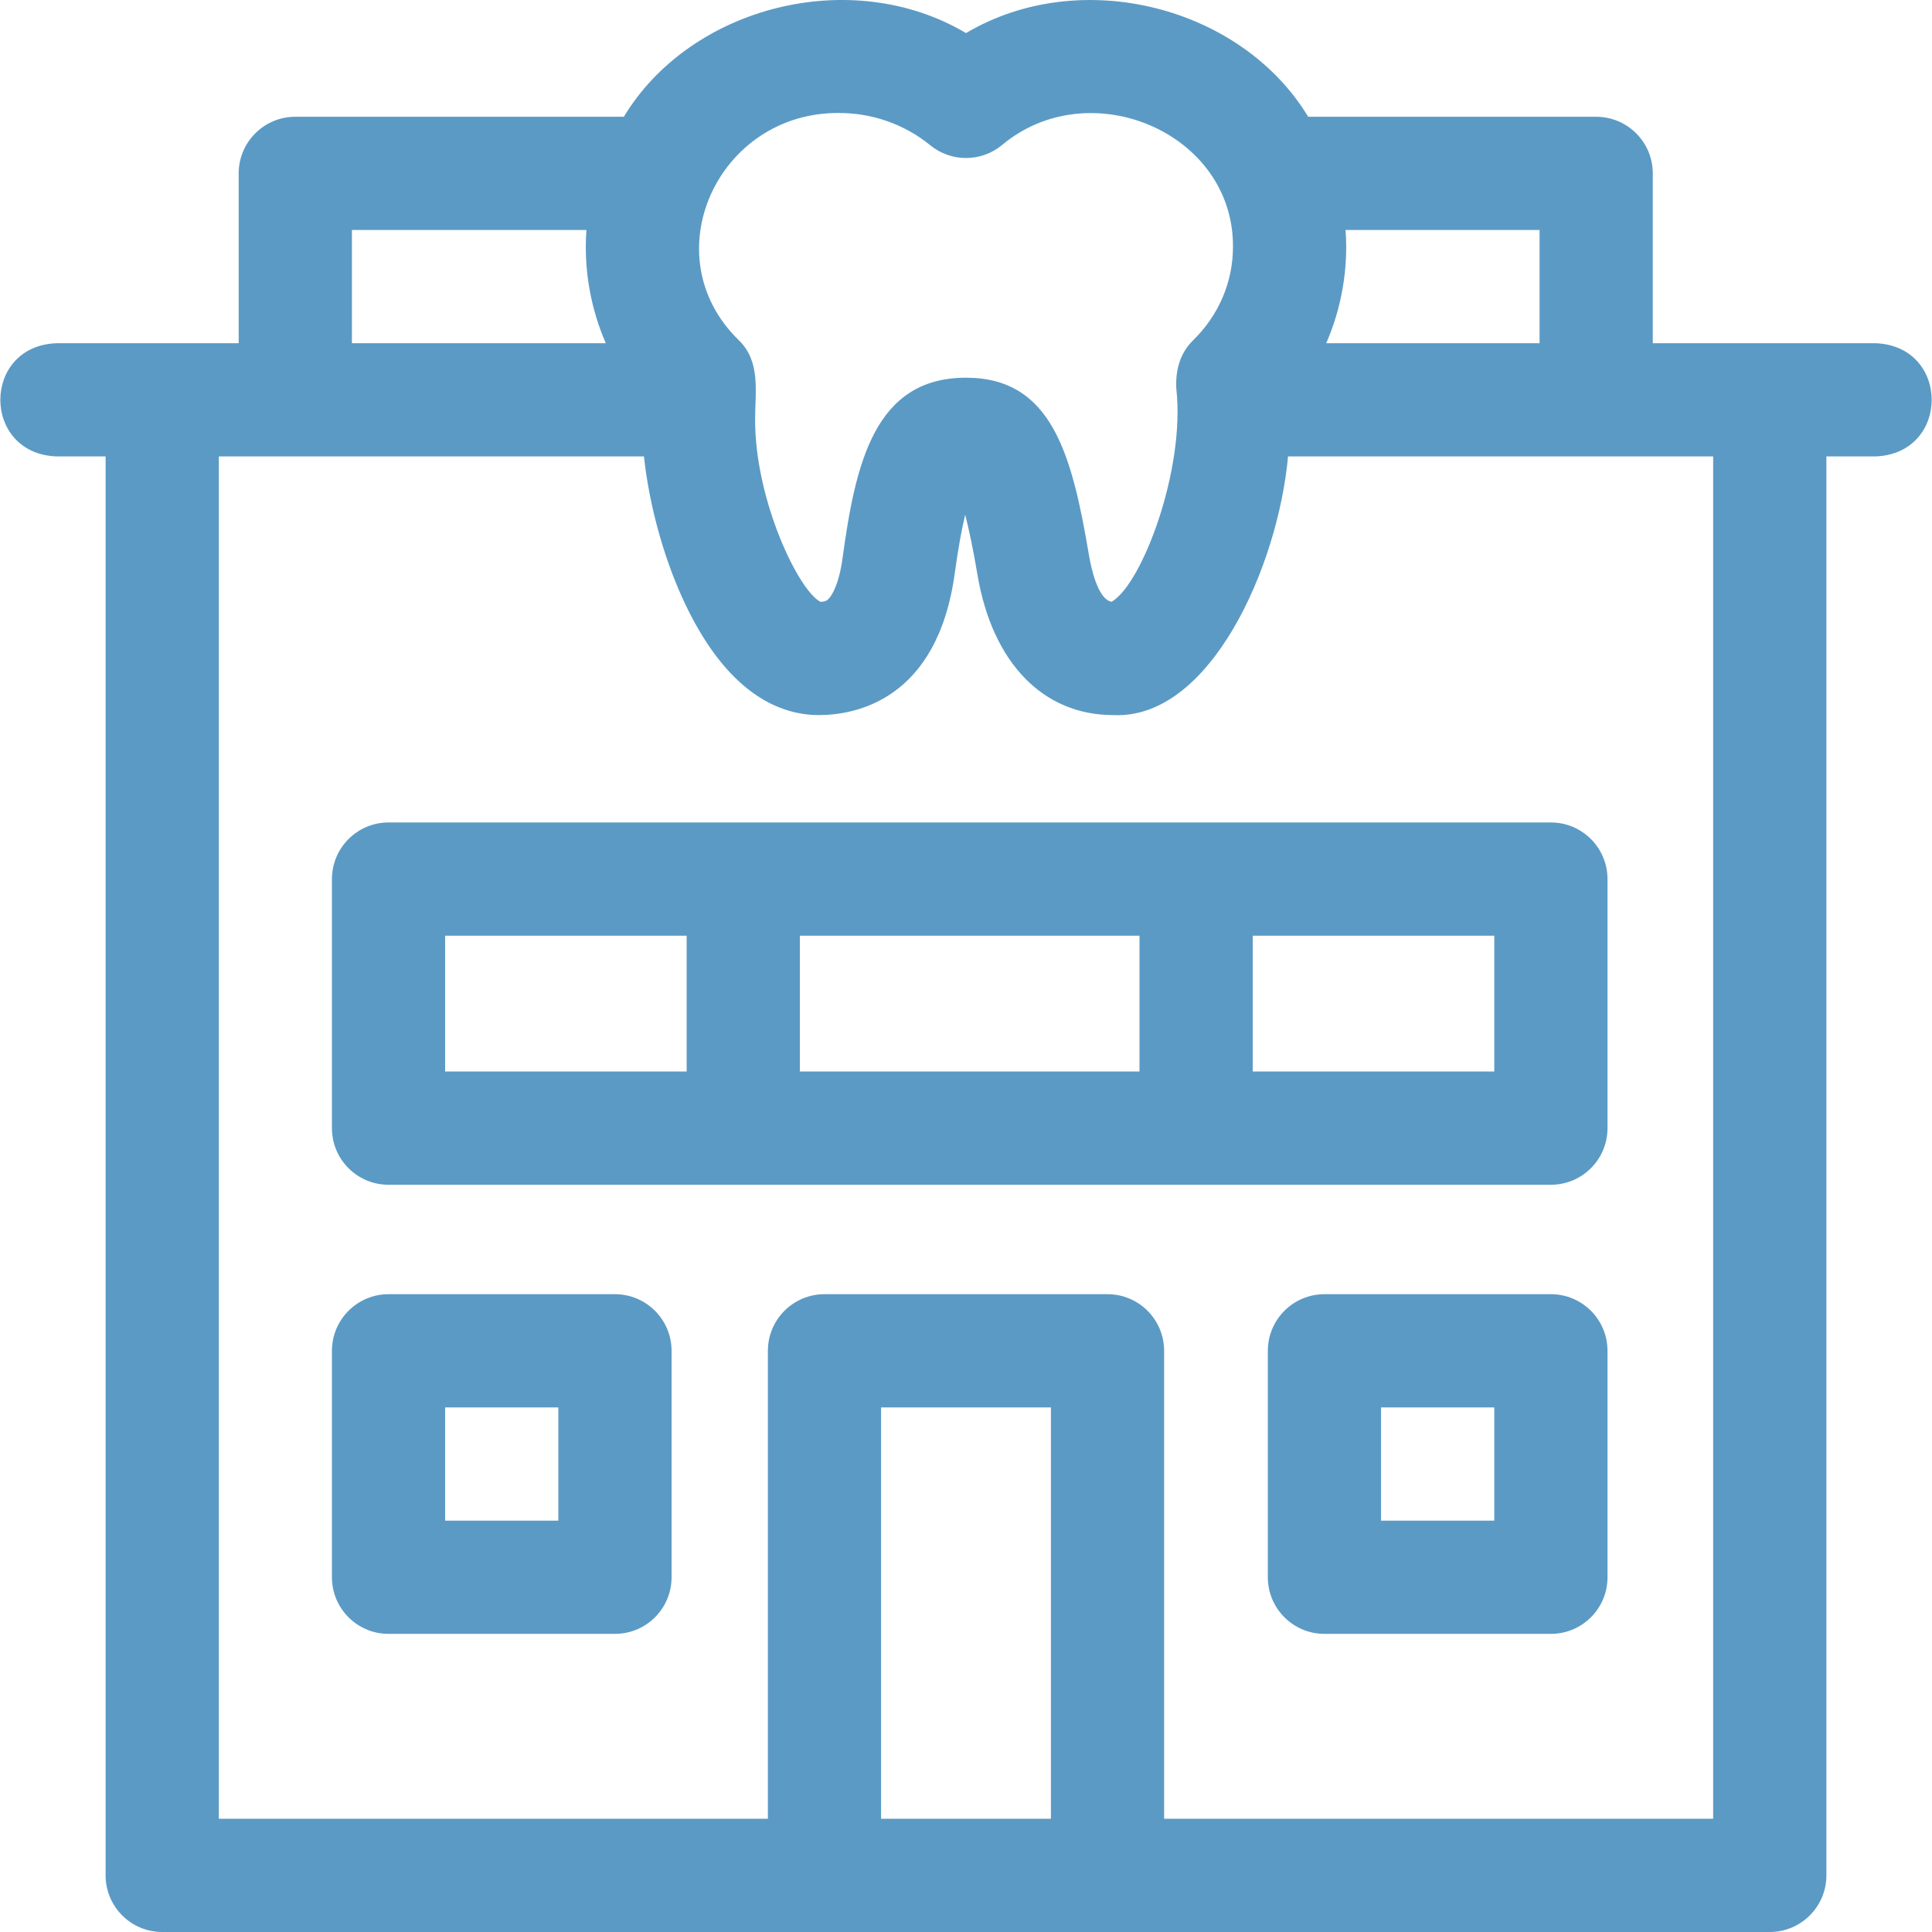 <svg width="48" height="48" viewBox="0 0 48 48" fill="none" xmlns="http://www.w3.org/2000/svg">
<g clip-path="url(#clip0_10520_6740)">
<path d="M46.595 8.527H41.063V4.308C41.063 3.531 40.433 2.901 39.656 2.901H32.501C30.847 0.162 26.852 -0.87 24 0.822C21.147 -0.871 17.152 0.162 15.499 2.901H7.336C6.56 2.901 5.93 3.531 5.93 4.308V8.527H1.406C-0.458 8.596 -0.457 11.271 1.406 11.34H2.624V46.594C2.624 47.37 3.254 48 4.031 48H43.969C44.746 48 45.376 47.37 45.376 46.594V11.34H46.595C48.459 11.271 48.457 8.595 46.595 8.527ZM38.25 5.714V8.527H32.95C33.328 7.658 33.502 6.678 33.43 5.714H38.25ZM20.846 2.807C21.676 2.807 22.479 3.091 23.109 3.607C23.627 4.032 24.373 4.032 24.891 3.607C27.065 1.78 30.651 3.289 30.633 6.132C30.633 7.006 30.281 7.831 29.641 8.456C29.312 8.778 29.203 9.204 29.225 9.653C29.453 11.665 28.371 14.52 27.618 14.95C27.269 14.893 27.103 14.073 27.059 13.816C26.635 11.305 26.14 9.384 24 9.384C21.734 9.384 21.256 11.501 20.934 13.86C20.842 14.534 20.666 14.79 20.595 14.868C20.562 14.905 20.525 14.946 20.387 14.953C19.848 14.687 18.76 12.445 18.76 10.428C18.76 9.74 18.905 8.99 18.359 8.456C16.19 6.354 17.833 2.783 20.846 2.807ZM8.743 5.714H14.57C14.498 6.678 14.672 7.658 15.051 8.527H8.743V5.714ZM21.89 45.187V34.967H26.11V45.187H21.89ZM42.563 45.187H28.922V33.561C28.922 32.784 28.293 32.154 27.516 32.154H20.484C19.707 32.154 19.078 32.784 19.078 33.561V45.187H5.437V11.34H15.999C16.123 12.498 16.463 13.773 16.948 14.844C18.043 17.259 19.399 17.766 20.343 17.766C21.214 17.766 23.286 17.423 23.721 14.241C23.81 13.587 23.9 13.12 23.98 12.788C24.068 13.129 24.172 13.609 24.286 14.285C24.655 16.465 25.915 17.766 27.657 17.766C30.063 17.883 31.752 14.079 32.001 11.34H42.563V45.187H42.563Z" fill="#5B9AC5"/>
<path d="M9.653 20.434C8.876 20.434 8.247 21.064 8.247 21.841V28.029C8.247 28.806 8.876 29.435 9.653 29.435H38.531C39.308 29.435 39.938 28.806 39.938 28.029V21.841C39.938 21.064 39.308 20.434 38.531 20.434H9.653ZM11.059 23.247H17.06V26.622H11.059V23.247ZM19.873 26.622V23.247H28.311V26.622H19.873ZM37.125 26.622H31.124V23.247H37.125V26.622Z" fill="#5B9AC5"/>
<path d="M15.279 32.154H9.653C8.876 32.154 8.247 32.784 8.247 33.561V39.187C8.247 39.963 8.876 40.593 9.653 40.593H15.279C16.055 40.593 16.685 39.963 16.685 39.187V33.561C16.685 32.784 16.055 32.154 15.279 32.154ZM13.872 37.78H11.059V34.967H13.872V37.78Z" fill="#5B9AC5"/>
<path d="M38.531 32.154H32.906C32.129 32.154 31.499 32.784 31.499 33.561V39.187C31.499 39.963 32.129 40.593 32.906 40.593H38.531C39.308 40.593 39.938 39.963 39.938 39.187V33.561C39.938 32.784 39.308 32.154 38.531 32.154ZM37.125 37.78H34.312V34.967H37.125V37.78Z" fill="#5B9AC5"/>
</g>
<defs>
<clipPath id="clip0_10520_6740">
<rect width="48" height="48" fill="white"/>
</clipPath>
</defs>
</svg>
